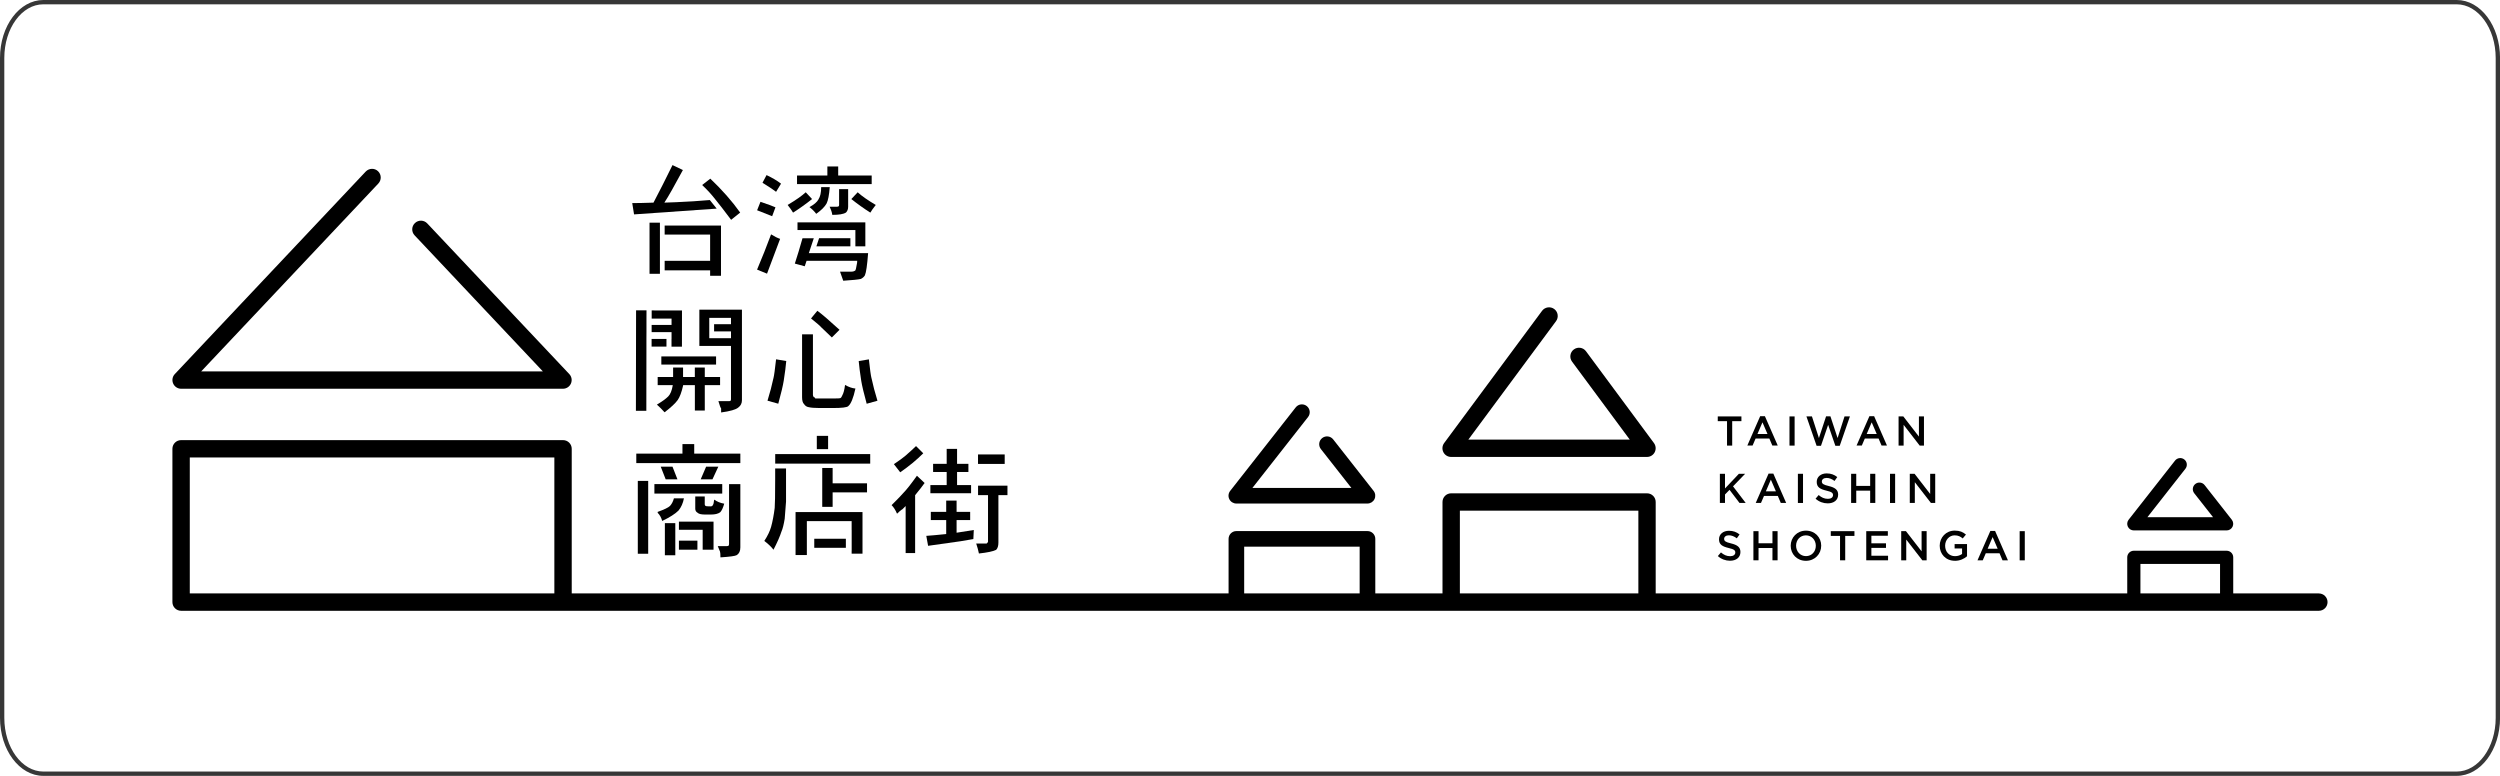 <?xml version="1.0" encoding="UTF-8"?>
<svg id="_レイヤー_2" data-name="レイヤー 2" xmlns="http://www.w3.org/2000/svg" viewBox="0 0 580 180">
  <defs>
    <style>
      .cls-1, .cls-2 {
        stroke-width: 0px;
      }

      .cls-2 {
        fill: #373737;
      }
    </style>
  </defs>
  <g id="_10_footer" data-name="10_footer">
    <g>
      <path class="cls-1" d="m286.83,116.82h30.42c.69,0,1.33-.4,1.63-1.02.3-.62.22-1.37-.2-1.91l-9.38-11.95c-.62-.79-1.76-.93-2.55-.31-.79.62-.93,1.76-.31,2.55l7.08,9.02h-22.96l12.91-16.45c.62-.79.48-1.93-.31-2.55s-1.93-.48-2.55.31l-15.21,19.38c-.43.55-.51,1.29-.2,1.91.3.62.94,1.02,1.63,1.02Z"/>
      <path class="cls-1" d="m336.66,106.01h45.44c.76,0,1.46-.43,1.8-1.11.34-.68.27-1.49-.18-2.11l-15.77-21.3c-.66-.9-1.92-1.08-2.82-.42-.89.66-1.08,1.92-.42,2.82l13.39,18.09h-37.44l20.34-27.47c.66-.89.47-2.16-.42-2.82-.89-.66-2.16-.47-2.82.42l-22.72,30.68c-.45.61-.52,1.43-.18,2.11.34.68,1.04,1.11,1.8,1.11Z"/>
      <path class="cls-1" d="m495.04,123.06h21.53c.59,0,1.12-.33,1.38-.86.26-.53.19-1.15-.17-1.62l-6.31-8.04c-.52-.67-1.49-.78-2.15-.26-.67.52-.78,1.49-.26,2.15l4.37,5.56h-15.23l8.82-11.24c.52-.67.41-1.63-.26-2.15-.66-.52-1.63-.41-2.15.26l-10.77,13.72c-.36.46-.43,1.09-.17,1.62.26.53.79.86,1.38.86Z"/>
      <path class="cls-1" d="m537.99,137.67h-19.88v-8.37c0-.85-.69-1.53-1.53-1.53h-21.53c-.85,0-1.53.69-1.53,1.53v8.37h-109.4v-21.21c0-1.11-.9-2.01-2.01-2.01h-45.44c-1.11,0-2.01.9-2.01,2.01v21.21h-15.59v-12.65c0-1-.81-1.81-1.81-1.81h-30.42c-1,0-1.81.81-1.81,1.81v12.65h-152.39v-33.55c0-1.11-.9-2.01-2.01-2.01H42.01c-1.11,0-2.01.9-2.01,2.01v35.57c0,1.11.9,2.01,2.01,2.01h495.97c1.11,0,2.01-.9,2.01-2.01s-.9-2.01-2.01-2.01Zm-41.41-6.84h18.47v6.84h-18.47v-6.84Zm-207.93-4h26.79v10.84h-26.79v-10.84Zm-244.61-20.7h84.57v31.54H44.03v-31.54Zm294.65,31.54v-19.19h41.41v19.19h-41.41Z"/>
      <polygon class="cls-1" points="400.67 103.38 401.87 103.38 401.87 97.71 404.01 97.71 404.01 96.61 398.52 96.61 398.52 97.71 400.67 97.71 400.67 103.38"/>
      <path class="cls-1" d="m407.29,101.74h3.2l.69,1.63h1.26l-2.98-6.81h-1.1l-2.98,6.81h1.22l.7-1.63Zm1.6-3.76l1.17,2.71h-2.33l1.16-2.71Z"/>
      <rect class="cls-1" x="415.16" y="96.61" width="1.19" height="6.77"/>
      <polygon class="cls-1" points="422.47 103.42 424.13 98.56 425.8 103.42 426.82 103.42 429.18 96.61 427.93 96.61 426.32 101.63 424.66 96.59 423.65 96.59 421.99 101.63 420.37 96.61 419.09 96.61 421.45 103.42 422.47 103.42"/>
      <path class="cls-1" d="m432.63,101.74h3.2l.69,1.63h1.26l-2.98-6.81h-1.1l-2.98,6.81h1.22l.7-1.63Zm1.6-3.76l1.17,2.71h-2.33l1.16-2.71Z"/>
      <polygon class="cls-1" points="441.64 98.56 445.37 103.38 446.36 103.38 446.36 96.61 445.19 96.61 445.19 101.29 441.57 96.61 440.47 96.61 440.47 103.38 441.64 103.38 441.64 98.56"/>
      <polygon class="cls-1" points="403.42 109.92 400.2 113.32 400.2 109.92 399.01 109.92 399.01 116.68 400.2 116.68 400.2 114.72 401.25 113.64 403.56 116.68 405 116.68 402.06 112.83 404.87 109.92 403.42 109.92"/>
      <path class="cls-1" d="m413.13,116.68h1.26l-2.98-6.81h-1.1l-2.98,6.81h1.22l.7-1.63h3.2l.69,1.63Zm-3.45-2.69l1.16-2.71,1.17,2.71h-2.33Z"/>
      <rect class="cls-1" x="417.11" y="109.92" width="1.19" height="6.77"/>
      <path class="cls-1" d="m424.07,115.73c-.84,0-1.49-.32-2.14-.88l-.72.85c.81.72,1.79,1.08,2.82,1.08,1.42,0,2.42-.75,2.42-2.03,0-1.13-.74-1.64-2.18-1.99-1.29-.31-1.6-.54-1.6-1.07,0-.45.41-.81,1.1-.81.62,0,1.23.24,1.84.7l.64-.9c-.69-.55-1.47-.85-2.46-.85-1.34,0-2.31.79-2.31,1.97,0,1.26.81,1.68,2.25,2.03,1.26.29,1.53.55,1.53,1.04,0,.52-.46.86-1.2.86Z"/>
      <polygon class="cls-1" points="430.65 113.83 433.88 113.83 433.88 116.68 435.07 116.68 435.07 109.92 433.88 109.92 433.88 112.73 430.65 112.73 430.65 109.92 429.46 109.92 429.46 116.68 430.65 116.68 430.65 113.83"/>
      <rect class="cls-1" x="438.48" y="109.92" width="1.19" height="6.77"/>
      <polygon class="cls-1" points="443.07 109.92 443.07 116.68 444.24 116.68 444.24 111.87 447.97 116.68 448.97 116.68 448.97 109.92 447.8 109.92 447.8 114.6 444.18 109.92 443.07 109.92"/>
      <path class="cls-1" d="m401.4,129.04c-.84,0-1.49-.32-2.14-.88l-.72.85c.81.72,1.79,1.08,2.82,1.08,1.42,0,2.42-.75,2.42-2.03,0-1.13-.74-1.64-2.18-1.99-1.29-.31-1.6-.54-1.6-1.07,0-.45.41-.81,1.1-.81.62,0,1.23.24,1.84.7l.64-.9c-.69-.55-1.47-.85-2.46-.85-1.34,0-2.31.79-2.31,1.97,0,1.26.81,1.68,2.25,2.03,1.26.29,1.53.55,1.53,1.04,0,.52-.46.86-1.2.86Z"/>
      <polygon class="cls-1" points="412.4 129.99 412.4 123.23 411.21 123.23 411.21 126.04 407.98 126.04 407.98 123.23 406.79 123.23 406.79 129.99 407.98 129.99 407.98 127.14 411.21 127.14 411.21 129.99 412.4 129.99"/>
      <path class="cls-1" d="m418.97,130.11c2.08,0,3.55-1.59,3.55-3.51s-1.45-3.49-3.53-3.49-3.55,1.59-3.55,3.51,1.45,3.49,3.53,3.49Zm0-5.91c1.34,0,2.3,1.09,2.3,2.42s-.94,2.4-2.28,2.4-2.3-1.09-2.3-2.42.94-2.4,2.28-2.4Z"/>
      <polygon class="cls-1" points="428.09 129.99 428.09 124.33 430.23 124.33 430.23 123.23 424.74 123.23 424.74 124.33 426.89 124.33 426.89 129.99 428.09 129.99"/>
      <polygon class="cls-1" points="437.98 124.29 437.98 123.23 432.97 123.23 432.97 129.99 438.03 129.99 438.03 128.93 434.16 128.93 434.16 127.11 437.55 127.11 437.55 126.05 434.16 126.05 434.16 124.29 437.98 124.29"/>
      <polygon class="cls-1" points="442.18 123.23 441.08 123.23 441.08 129.99 442.25 129.99 442.25 125.18 445.98 129.99 446.98 129.99 446.98 123.23 445.81 123.23 445.81 127.91 442.18 123.23"/>
      <path class="cls-1" d="m453.53,130.11c1.2,0,2.15-.48,2.82-1.05v-2.84h-2.88v1.03h1.73v1.27c-.42.31-1,.51-1.63.51-1.38,0-2.3-1.02-2.3-2.43,0-1.31.95-2.4,2.19-2.4.86,0,1.37.28,1.89.72l.75-.9c-.7-.59-1.42-.92-2.6-.92-2.04,0-3.49,1.6-3.49,3.51s1.39,3.49,3.51,3.49Z"/>
      <path class="cls-1" d="m460.69,128.36h3.2l.69,1.63h1.26l-2.98-6.81h-1.1l-2.98,6.81h1.22l.7-1.63Zm1.6-3.76l1.17,2.71h-2.33l1.16-2.71Z"/>
      <rect class="cls-1" x="468.56" y="123.23" width="1.19" height="6.77"/>
      <path class="cls-1" d="m42.01,90.19h88.6c.8,0,1.53-.48,1.85-1.22s.17-1.6-.38-2.18l-32.96-34.96c-.76-.81-2.04-.85-2.85-.08-.81.76-.85,2.04-.08,2.85l29.75,31.56H46.68l41.1-43.59c.76-.81.73-2.08-.08-2.85s-2.08-.72-2.85.08l-44.3,46.99c-.55.58-.7,1.44-.38,2.18s1.05,1.22,1.85,1.22Z"/>
      <path class="cls-1" d="m180.99,55.42c-.63-.21-1.33-.56-2.1-1.05l-1.57,4.09-1.68,4.09,2.31.94,3.04-8.08Z"/>
      <path class="cls-1" d="m181.2,42.61c-.91-.7-2.03-1.36-3.36-1.99l-.94,1.78c1.68,1.05,2.73,1.75,3.15,2.1l1.15-1.89Z"/>
      <path class="cls-1" d="m197.51,46.18c1.4,1.12,2.87,2.17,4.41,3.15.28-.49.7-1.08,1.26-1.78-1.89-1.12-3.29-2.1-4.2-2.94l-1.47,1.57Z"/>
      <path class="cls-1" d="m188.4,46.18l-1.47-1.57c-.91.84-2.31,1.82-4.2,2.94.56.7.98,1.3,1.26,1.78,1.54-.98,3.01-2.03,4.41-3.15Z"/>
      <path class="cls-1" d="m179.43,87.76c-.33,1.58-.79,3.32-1.37,5.2l2.5.7c.67-2.46,1.09-4.22,1.26-5.3.3-1.93.5-3.46.59-4.6l-2.36-.4c-.26,2.35-.46,3.81-.61,4.39Z"/>
      <path class="cls-1" d="m202.19,87.76c-.15-.58-.36-2.04-.61-4.39l-2.36.4c.1,1.14.29,2.67.59,4.6.17,1.07.59,2.84,1.26,5.3l2.5-.7c-.58-1.89-1.04-3.62-1.37-5.2Z"/>
      <path class="cls-1" d="m196.78,94.23c.63-.49,1.19-1.85,1.68-4.09-.77-.07-1.57-.35-2.41-.84-.14,1.12-.35,1.92-.63,2.41-.14.35-.28.56-.42.63-.07.07-.59.11-1.57.11h-4.3c0-.07-.04-.14-.11-.21-.07-.07-.14-.1-.21-.1-.14-.14-.21-.31-.21-.52v-14.06s-2.52,0-2.52,0v14.59c0,.77.15,1.29.43,1.57.28.42.63.66,1.05.73.56.14,1.4.21,2.52.21h3.25c1.96,0,3.11-.14,3.46-.42Z"/>
      <path class="cls-1" d="m190.58,75.98l2.41,2.31,1.78-1.78c-2.38-2.17-4.09-3.64-5.14-4.41l-1.47,1.78c1.4,1.12,2.2,1.82,2.41,2.1Z"/>
      <path class="cls-1" d="m208.8,118.55c.24-.21.44-.35.58-.42.14-.14.28-.28.42-.42.14-.14.25-.24.31-.31v10.91h2.2v-13.43c.98-1.19,1.71-2.13,2.2-2.83l-1.78-1.68c-1.4,1.96-2.45,3.29-3.15,3.99-.28.35-1.19,1.3-2.73,2.83.49.49.91,1.15,1.26,1.99.21-.21.44-.42.68-.63Z"/>
      <path class="cls-1" d="m214.2,105.17l-1.68-1.68c-.49.49-1.3,1.22-2.41,2.2-.56.49-1.47,1.15-2.73,1.99l1.47,1.89c2.03-1.4,3.81-2.87,5.35-4.41Z"/>
      <path class="cls-1" d="m222.78,125.58l3.04-.52.1-2.1-3.99.63v-2.94h3.15v-1.89h-3.15v-2.62h-2.41v2.62h-3.57v1.89h3.57v3.25c-2.03.21-3.57.35-4.62.42l.42,2.31,7.45-1.05Z"/>
      <polygon class="cls-1" points="225.29 112.54 222.04 112.54 222.04 109.5 224.67 109.5 224.67 107.61 222.04 107.61 222.04 104.14 219.63 104.14 219.63 107.61 216.48 107.61 216.48 109.5 219.63 109.5 219.63 112.54 215.85 112.54 215.85 114.43 225.29 114.43 225.29 112.54"/>
      <path class="cls-1" d="m229,126c0,.07-.07.1-.21.1h-2.31c.28.84.49,1.61.63,2.31,1.96-.21,3.29-.49,3.99-.84.35-.35.53-.91.53-1.68v-11.02h2.1v-2.2h-6.82v2.2h2.31v10.81c0,.07-.07.18-.21.31Z"/>
      <rect class="cls-1" x="226.9" y="105.43" width="6.19" height="2.2"/>
      <path class="cls-1" d="m166.06,46.39l1.57,1.99,1.99,2.62,2.1-1.68c-1.89-2.66-4.2-5.28-6.93-7.87l-1.89,1.47c1.19,1.12,2.24,2.27,3.15,3.46Z"/>
      <path class="cls-1" d="m179.91,48.1c-.66-.29-1.82-.72-3.48-1.28l-.78,1.96,3.49,1.38.77-2.07Z"/>
      <polygon class="cls-1" points="150.69 63.52 153.1 63.52 153.1 62.05 153.1 59.85 153.1 53.76 153.1 51.66 150.69 51.66 150.69 63.52"/>
      <polygon class="cls-1" points="154.2 60.51 154.2 62.72 164.75 62.72 164.75 63.98 167.27 63.98 167.27 52.33 154.2 52.33 154.2 54.42 164.75 54.42 164.75 60.51 154.2 60.51"/>
      <path class="cls-1" d="m166.27,48.4l-1.59-1.99-3.83.29-3.99.21-2.73.1c.84-1.26,2.27-3.78,4.3-7.56l-2.41-1.15c-1.54,3.15-3.01,6.05-4.41,8.71-2.03.07-3.67.11-4.93.11l.42,2.62,19.17-1.34Z"/>
      <polygon class="cls-1" points="161.06 105.24 161.06 103.03 158.33 103.03 158.33 105.24 147.62 105.24 147.62 107.44 153.29 107.44 156.02 107.44 163.15 107.44 165.99 107.44 171.41 107.44 171.76 107.44 171.76 105.24 161.06 105.24"/>
      <polygon class="cls-1" points="166.65 108.27 163.82 108.27 162.56 111.21 165.29 111.21 166.65 108.27"/>
      <polygon class="cls-1" points="156.02 108.27 153.29 108.27 154.44 111.21 157.17 111.21 156.02 108.27"/>
      <path class="cls-1" d="m158.66,115.62h-2.31c-.21.77-.53,1.36-.94,1.78-.35.35-1.3.81-2.83,1.36v.21c.49.49.84,1.12,1.05,1.89,1.75-.84,3.01-1.64,3.78-2.41.63-.77,1.05-1.71,1.26-2.83Z"/>
      <path class="cls-1" d="m168,116.85c-.84-.14-1.61-.45-2.31-.94-.07.7-.18,1.12-.31,1.26-.07.21-.25.31-.52.31-.7,0-1.09-.03-1.15-.11-.07,0-.11-.03-.11-.1-.07-.07-.1-.17-.1-.31v-1.78h-2.2v2.83c0,.42.17.74.53.94.28.28.84.42,1.68.42h1.47c.91,0,1.61-.17,2.1-.52.35-.35.66-1.01.94-1.99Z"/>
      <polygon class="cls-1" points="150.38 128.47 150.38 120.08 150.38 117.14 150.38 116.93 150.38 113.78 150.38 111.57 147.97 111.57 147.97 128.47 150.38 128.47"/>
      <polygon class="cls-1" points="156.67 128.82 156.67 127.87 156.67 125.77 156.67 123.26 156.67 121.37 154.25 121.37 154.25 128.82 156.67 128.82"/>
      <polygon class="cls-1" points="163.02 125.43 163.02 127.53 165.54 127.53 165.54 121.02 157.51 121.02 157.51 122.91 163.02 122.91 163.02 124.74 163.02 125.43"/>
      <rect class="cls-1" x="157.51" y="125.43" width="4.29" height="2.1"/>
      <path class="cls-1" d="m162.24,80.25h7.35v12.3c.01.21-.02.35-.09.42-.07.07-.21.1-.42.1h-2.41c.28.98.49,1.54.63,1.68v.94c2.1-.28,3.43-.67,3.99-1.15.56-.42.84-.98.84-1.68v-21.01h-9.88v8.4Zm2.31-5.04v-1.47h1.12s0,0,0,0h3.92s0,1.47,0,1.47h-3.92v1.68h3.92v1.57h-5.04v-3.25Z"/>
      <path class="cls-1" d="m181.31,123.3c.28-.63.52-1.61.74-2.94.07-1.05.17-2.38.31-3.99v-7.69h-2.52v2.44c0,3.71-.04,5.95-.11,6.72-.21,1.68-.49,3.15-.84,4.41-.28.98-.8,2.07-1.57,3.25.84.63,1.54,1.29,2.1,1.99v.1c.91-1.75,1.54-3.18,1.89-4.3Z"/>
      <polygon class="cls-1" points="201.89 105.35 192.86 105.35 192.12 105.35 189.5 105.35 179.85 105.35 179.85 107.56 182.36 107.56 183.46 107.56 201.89 107.56 201.89 105.35"/>
      <rect class="cls-1" x="189.5" y="101.12" width="2.62" height="3.08"/>
      <path class="cls-1" d="m196.25,49.33c.35-.35.52-.8.52-1.36v-4.09h-2.1v3.67c0,.14-.04.25-.11.31-.07.07-.21.1-.42.1h-1.68c.35.7.56,1.33.63,1.89,1.54,0,2.59-.17,3.15-.53Z"/>
      <path class="cls-1" d="m189.89,46.26c-.35.63-1.05,1.23-2.1,1.78.28.21.56.46.84.73.28.28.53.56.73.84,1.19-.84,1.99-1.64,2.41-2.41.35-.7.59-1.96.73-3.78h-1.99c0,1.26-.21,2.2-.63,2.83Z"/>
      <polygon class="cls-1" points="191.95 42.71 194.67 42.71 196.77 42.71 202.23 42.71 202.23 40.72 194.46 40.72 194.46 38.62 191.95 38.62 191.95 40.72 184.91 40.72 184.91 42.71 189.95 42.71 191.95 42.71"/>
      <polygon class="cls-1" points="185.02 53.37 198.45 53.37 198.45 55.26 198.45 57.15 200.76 57.15 200.76 51.59 185.02 51.59 185.02 53.37"/>
      <path class="cls-1" d="m186.7,61.77l.42-1.26h11.75c0,.35-.04.63-.1.84-.14.84-.25,1.29-.31,1.36-.21.21-.56.32-1.05.32h-2.52c.07.14.31.84.74,2.1,2.17-.14,3.53-.28,4.09-.42.42-.21.74-.49.94-.84.28-.63.53-2.34.74-5.14h-13.75l1.15-3.46h-2.62c-.63,2.24-1.23,4.2-1.78,5.88l2.31.63Z"/>
      <polygon class="cls-1" points="201.15 112.13 193.17 112.13 193.17 111.26 193.17 108.57 190.76 108.57 190.76 117.59 193.17 117.59 193.17 115.03 193.17 114.23 201.15 114.23 201.15 112.13"/>
      <polygon class="cls-1" points="197.29 57.15 197.29 55.26 190.03 55.26 189.4 57.15 197.29 57.15"/>
      <polygon class="cls-1" points="149.97 81.76 149.97 80.4 149.97 78.61 149.98 77.04 149.98 75.36 149.98 73.89 149.99 72 147.57 72 147.53 95.3 149.95 95.3 149.97 81.76"/>
      <polygon class="cls-1" points="153.43 84.58 156.16 84.58 158.47 84.58 161.2 84.58 163.51 84.58 166.13 84.58 166.13 82.69 153.43 82.69 153.43 84.58"/>
      <path class="cls-1" d="m161.2,95.24h2.31v-5.89h3.55s0-1.89,0-1.89h-3.55s0-2.19,0-2.19h-2.31v2.19h-2.73s0-2.19,0-2.19h-2.31v2.19h-3.58s0,1.89,0,1.89h3.49s0,.11,0,.11c-.21,1.19-.56,2.03-1.05,2.52-.56.56-1.44,1.19-2.62,1.89.63.56,1.22,1.15,1.78,1.78,1.47-1.12,2.48-2.06,3.04-2.83.49-.7.91-1.82,1.26-3.36v-.11h2.73s0,.11,0,.11v5.77Z"/>
      <polygon class="cls-1" points="151.19 73.91 155.8 73.92 155.8 75.39 151.18 75.38 151.18 77.06 155.8 77.06 155.8 78.64 155.79 78.64 155.79 80.42 158.21 80.43 158.22 72.03 151.19 72.02 151.19 73.91"/>
      <rect class="cls-1" x="152.01" y="77.8" width="1.78" height="3.45" transform="translate(73.13 232.3) rotate(-89.91)"/>
      <rect class="cls-1" x="188.91" y="124.99" width="7.33" height="2.1"/>
      <polygon class="cls-1" points="197.58 127.76 197.58 128.45 200.1 128.45 200.1 118.8 193.17 118.8 190.76 118.8 189.09 118.8 184.57 118.8 184.57 128.77 187.19 128.77 187.19 127.09 187.19 124.99 187.19 120.9 197.58 120.9 197.58 122.97 197.59 122.97 197.59 127.76 197.58 127.76"/>
      <polygon class="cls-1" points="151.82 112.31 151.82 114.51 155.6 114.51 157.91 114.51 158.83 114.51 159.59 114.51 160.53 114.51 162.73 114.51 167.56 114.51 167.56 112.31 167.08 112.31 164.83 112.31 162.1 112.31 157.38 112.31 154.65 112.31 152.53 112.31 151.82 112.31"/>
      <path class="cls-1" d="m167.14,129.31c2.17-.14,3.43-.31,3.78-.52.56-.35.84-.94.84-1.78v-14.69h-2.62v13.85c0,.21-.04.35-.1.42-.07.07-.21.11-.42.11h-2.1c.14.28.31.7.52,1.26.07.21.1.66.1,1.36Z"/>
    </g>
    <path class="cls-2" d="m569.94,1c4.99,0,9.06,5.58,9.06,12.45v153.1c0,6.86-4.06,12.45-9.06,12.45H10.06c-4.99,0-9.06-5.58-9.06-12.45V13.45C1,6.58,5.06,1,10.06,1h559.89m0-1H10.06C4.5,0,0,6.02,0,13.45v153.1c0,7.43,4.5,13.45,10.06,13.45h559.89c5.55,0,10.06-6.02,10.06-13.45V13.45c0-7.43-4.5-13.45-10.06-13.45h0Z"/>
  </g>
</svg>